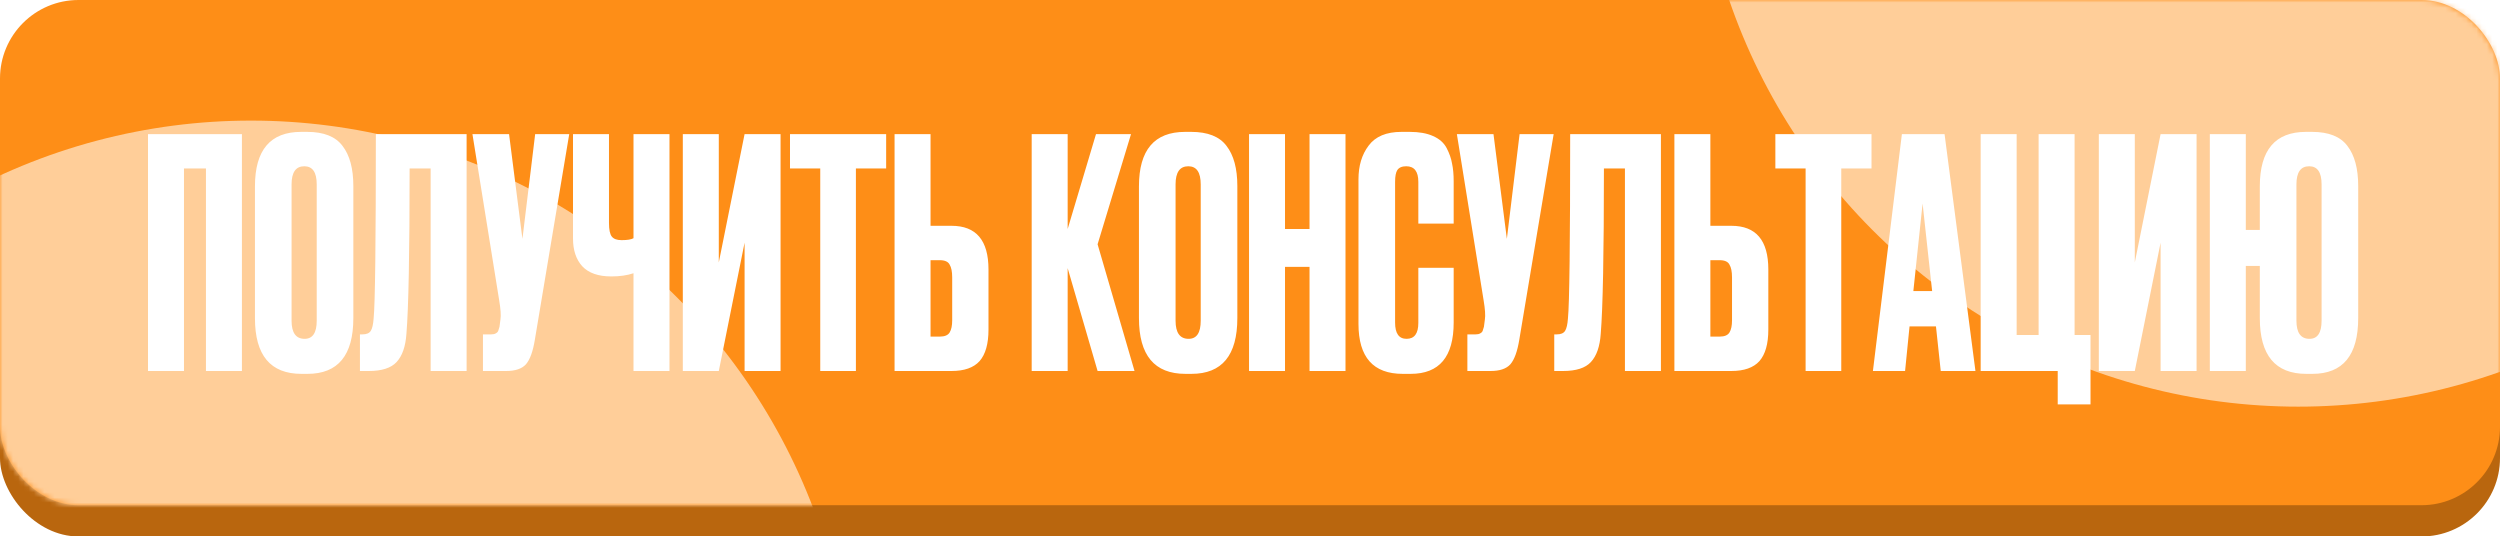 <?xml version="1.0" encoding="UTF-8"?> <svg xmlns="http://www.w3.org/2000/svg" width="480" height="103" viewBox="0 0 480 103" fill="none"> <rect y="6" width="480" height="97" rx="15.077" fill="#B9660E"></rect> <rect width="480" height="97" rx="15.077" fill="#FE8E17"></rect> <mask id="mask0_201_31" style="mask-type:alpha" maskUnits="userSpaceOnUse" x="0" y="0" width="480" height="97"> <rect width="480" height="97" rx="15.077" fill="#FD3C1B"></rect> </mask> <g mask="url(#mask0_201_31)"> <g filter="url(#filter0_f_201_31)"> <circle cx="441.269" cy="-37.423" r="115.5" fill="#FFCE99"></circle> </g> <g filter="url(#filter1_f_201_31)"> <circle cx="48.192" cy="138.654" r="115.5" fill="#FFCE99"></circle> </g> </g> <path d="M28.416 71.231V25.748H46.45V71.231H39.542V32.35H35.324V71.231H28.416ZM67.841 35.713V61.083C67.841 68.215 64.907 71.781 59.038 71.781H57.877C51.926 71.781 48.951 68.215 48.951 61.083V35.774C48.951 28.805 51.906 25.32 57.815 25.32H58.977C62.156 25.32 64.418 26.217 65.763 28.01C67.148 29.803 67.841 32.371 67.841 35.713ZM60.811 61.572V35.407C60.811 33.084 60.016 31.922 58.427 31.922C56.797 31.922 55.981 33.084 55.981 35.407V61.572C55.981 63.895 56.817 65.056 58.488 65.056C60.036 65.056 60.811 63.895 60.811 61.572ZM82.68 71.231V32.35H78.645C78.645 48.612 78.441 59.188 78.034 64.078C77.871 66.523 77.239 68.337 76.138 69.519C75.079 70.66 73.306 71.231 70.82 71.231H69.108V64.201H69.597C70.372 64.201 70.901 63.976 71.187 63.528C71.472 63.08 71.655 62.285 71.737 61.144C72.022 58.413 72.165 46.615 72.165 25.748H89.588V71.231H82.68ZM109.293 25.748L102.69 65.24C102.323 67.481 101.753 69.05 100.979 69.947C100.204 70.803 98.941 71.231 97.188 71.231H92.726V64.201H94.315C94.682 64.201 94.967 64.139 95.171 64.017C95.415 63.895 95.578 63.732 95.66 63.528C95.742 63.324 95.823 63.059 95.904 62.733L96.088 61.327C96.21 60.594 96.129 59.371 95.843 57.659L90.708 25.748H97.739L100.306 45.861L102.751 25.748H109.293ZM121.632 71.231V52.463C120.41 52.87 119.004 53.074 117.414 53.074H117.353C114.867 53.074 113.013 52.422 111.79 51.118C110.608 49.814 110.017 48.041 110.017 45.8V25.748H116.925V42.804C116.925 44.108 117.109 44.984 117.475 45.433C117.842 45.881 118.453 46.105 119.309 46.105H119.432C120.45 46.105 121.184 45.983 121.632 45.738V25.748H128.54V71.231H121.632ZM142.96 71.231V46.594L138.008 71.231H131.1V25.748H138.008V50.385L142.96 25.748H149.868V71.231H142.96ZM151.679 25.748H170.141V32.35H164.334V71.231H157.487V32.35H151.679V25.748ZM178.664 43.354H182.698C187.426 43.354 189.79 46.146 189.79 51.729V63.283C189.79 66.014 189.219 68.031 188.078 69.336C186.937 70.599 185.144 71.231 182.698 71.231H171.756V25.748H178.664V43.354ZM178.664 64.628H180.436C181.374 64.628 182.006 64.364 182.332 63.834C182.658 63.304 182.821 62.529 182.821 61.511V53.258C182.821 52.157 182.658 51.342 182.332 50.812C182.046 50.242 181.415 49.956 180.436 49.956H178.664V64.628ZM210.738 71.231L204.991 51.485V71.231H198.083V25.748H204.991V43.965L210.432 25.748H217.157L210.738 46.9L217.829 71.231H210.738ZM237.569 35.713V61.083C237.569 68.215 234.634 71.781 228.765 71.781H227.604C221.654 71.781 218.678 68.215 218.678 61.083V35.774C218.678 28.805 221.633 25.32 227.543 25.32H228.704C231.883 25.32 234.145 26.217 235.49 28.01C236.876 29.803 237.569 32.371 237.569 35.713ZM230.538 61.572V35.407C230.538 33.084 229.743 31.922 228.154 31.922C226.524 31.922 225.709 33.084 225.709 35.407V61.572C225.709 63.895 226.544 65.056 228.215 65.056C229.764 65.056 230.538 63.895 230.538 61.572ZM246.722 51.24V71.231H239.814V25.748H246.722V43.965H251.429V25.748H258.337V71.231H251.429V51.24H246.722ZM272.32 62V51.424H279.105V61.939C279.105 68.5 276.354 71.781 270.852 71.781H269.324C263.659 71.781 260.827 68.582 260.827 62.183V34.429C260.827 31.82 261.479 29.66 262.783 27.949C264.087 26.196 266.186 25.32 269.08 25.32H270.669C272.462 25.32 273.95 25.585 275.132 26.115C276.354 26.645 277.231 27.419 277.761 28.438C278.29 29.457 278.637 30.455 278.8 31.433C279.004 32.371 279.105 33.491 279.105 34.796V42.926H272.32V34.918C272.32 32.921 271.545 31.922 269.997 31.922C269.182 31.922 268.611 32.167 268.285 32.656C268 33.104 267.857 33.858 267.857 34.918V61.939C267.857 64.017 268.591 65.056 270.058 65.056C271.566 65.056 272.32 64.037 272.32 62ZM298.303 25.748L291.701 65.24C291.334 67.481 290.763 69.05 289.989 69.947C289.215 70.803 287.951 71.231 286.199 71.231H281.736V64.201H283.326C283.692 64.201 283.978 64.139 284.181 64.017C284.426 63.895 284.589 63.732 284.67 63.528C284.752 63.324 284.833 63.059 284.915 62.733L285.098 61.327C285.221 60.594 285.139 59.371 284.854 57.659L279.719 25.748H286.749L289.317 45.861L291.762 25.748H298.303ZM311.988 71.231V32.35H307.953C307.953 48.612 307.749 59.188 307.342 64.078C307.179 66.523 306.547 68.337 305.447 69.519C304.387 70.66 302.614 71.231 300.128 71.231H298.416V64.201H298.905C299.68 64.201 300.209 63.976 300.495 63.528C300.78 63.08 300.963 62.285 301.045 61.144C301.33 58.413 301.473 46.615 301.473 25.748H318.896V71.231H311.988ZM328.391 43.354H332.426C337.154 43.354 339.518 46.146 339.518 51.729V63.283C339.518 66.014 338.947 68.031 337.806 69.336C336.665 70.599 334.872 71.231 332.426 71.231H321.483V25.748H328.391V43.354ZM328.391 64.628H330.164C331.102 64.628 331.733 64.364 332.059 63.834C332.385 63.304 332.548 62.529 332.548 61.511V53.258C332.548 52.157 332.385 51.342 332.059 50.812C331.774 50.242 331.142 49.956 330.164 49.956H328.391V64.628ZM340.869 25.748H359.331V32.35H353.523V71.231H346.676V32.35H340.869V25.748ZM372.622 71.231L371.705 62.672H366.631L365.775 71.231H359.6L365.163 25.748H373.355L379.285 71.231H372.622ZM369.137 39.075L367.364 55.886H370.971L369.137 39.075ZM395.082 77.65V71.231H380.288V25.748H387.196V64.323H391.414V25.748H398.322V64.323H401.379V77.65H395.082ZM414.834 71.231V46.594L409.882 71.231H402.974V25.748H409.882V50.385L414.834 25.748H421.742V71.231H414.834ZM452.775 35.713V61.083C452.775 68.215 449.841 71.781 443.972 71.781H442.81C436.86 71.781 433.885 68.215 433.885 61.083V51.057H431.195V71.231H424.287V25.748H431.195V44.149H433.885V35.774C433.885 28.805 436.84 25.32 442.749 25.32H443.911C447.09 25.32 449.351 26.217 450.696 28.01C452.082 29.803 452.775 32.371 452.775 35.713ZM445.745 61.572V35.407C445.745 33.084 444.95 31.922 443.36 31.922C441.73 31.922 440.915 33.084 440.915 35.407V61.572C440.915 63.895 441.751 65.056 443.422 65.056C444.97 65.056 445.745 63.895 445.745 61.572Z" fill="white"></path> <defs> <filter id="filter0_f_201_31" x="171.231" y="-307.462" width="540.077" height="540.077" filterUnits="userSpaceOnUse" color-interpolation-filters="sRGB"> <feFlood flood-opacity="0" result="BackgroundImageFix"></feFlood> <feBlend mode="normal" in="SourceGraphic" in2="BackgroundImageFix" result="shape"></feBlend> <feGaussianBlur stdDeviation="77.269" result="effect1_foregroundBlur_201_31"></feGaussianBlur> </filter> <filter id="filter1_f_201_31" x="-221.846" y="-131.385" width="540.077" height="540.077" filterUnits="userSpaceOnUse" color-interpolation-filters="sRGB"> <feFlood flood-opacity="0" result="BackgroundImageFix"></feFlood> <feBlend mode="normal" in="SourceGraphic" in2="BackgroundImageFix" result="shape"></feBlend> <feGaussianBlur stdDeviation="77.269" result="effect1_foregroundBlur_201_31"></feGaussianBlur> </filter> </defs> </svg> 